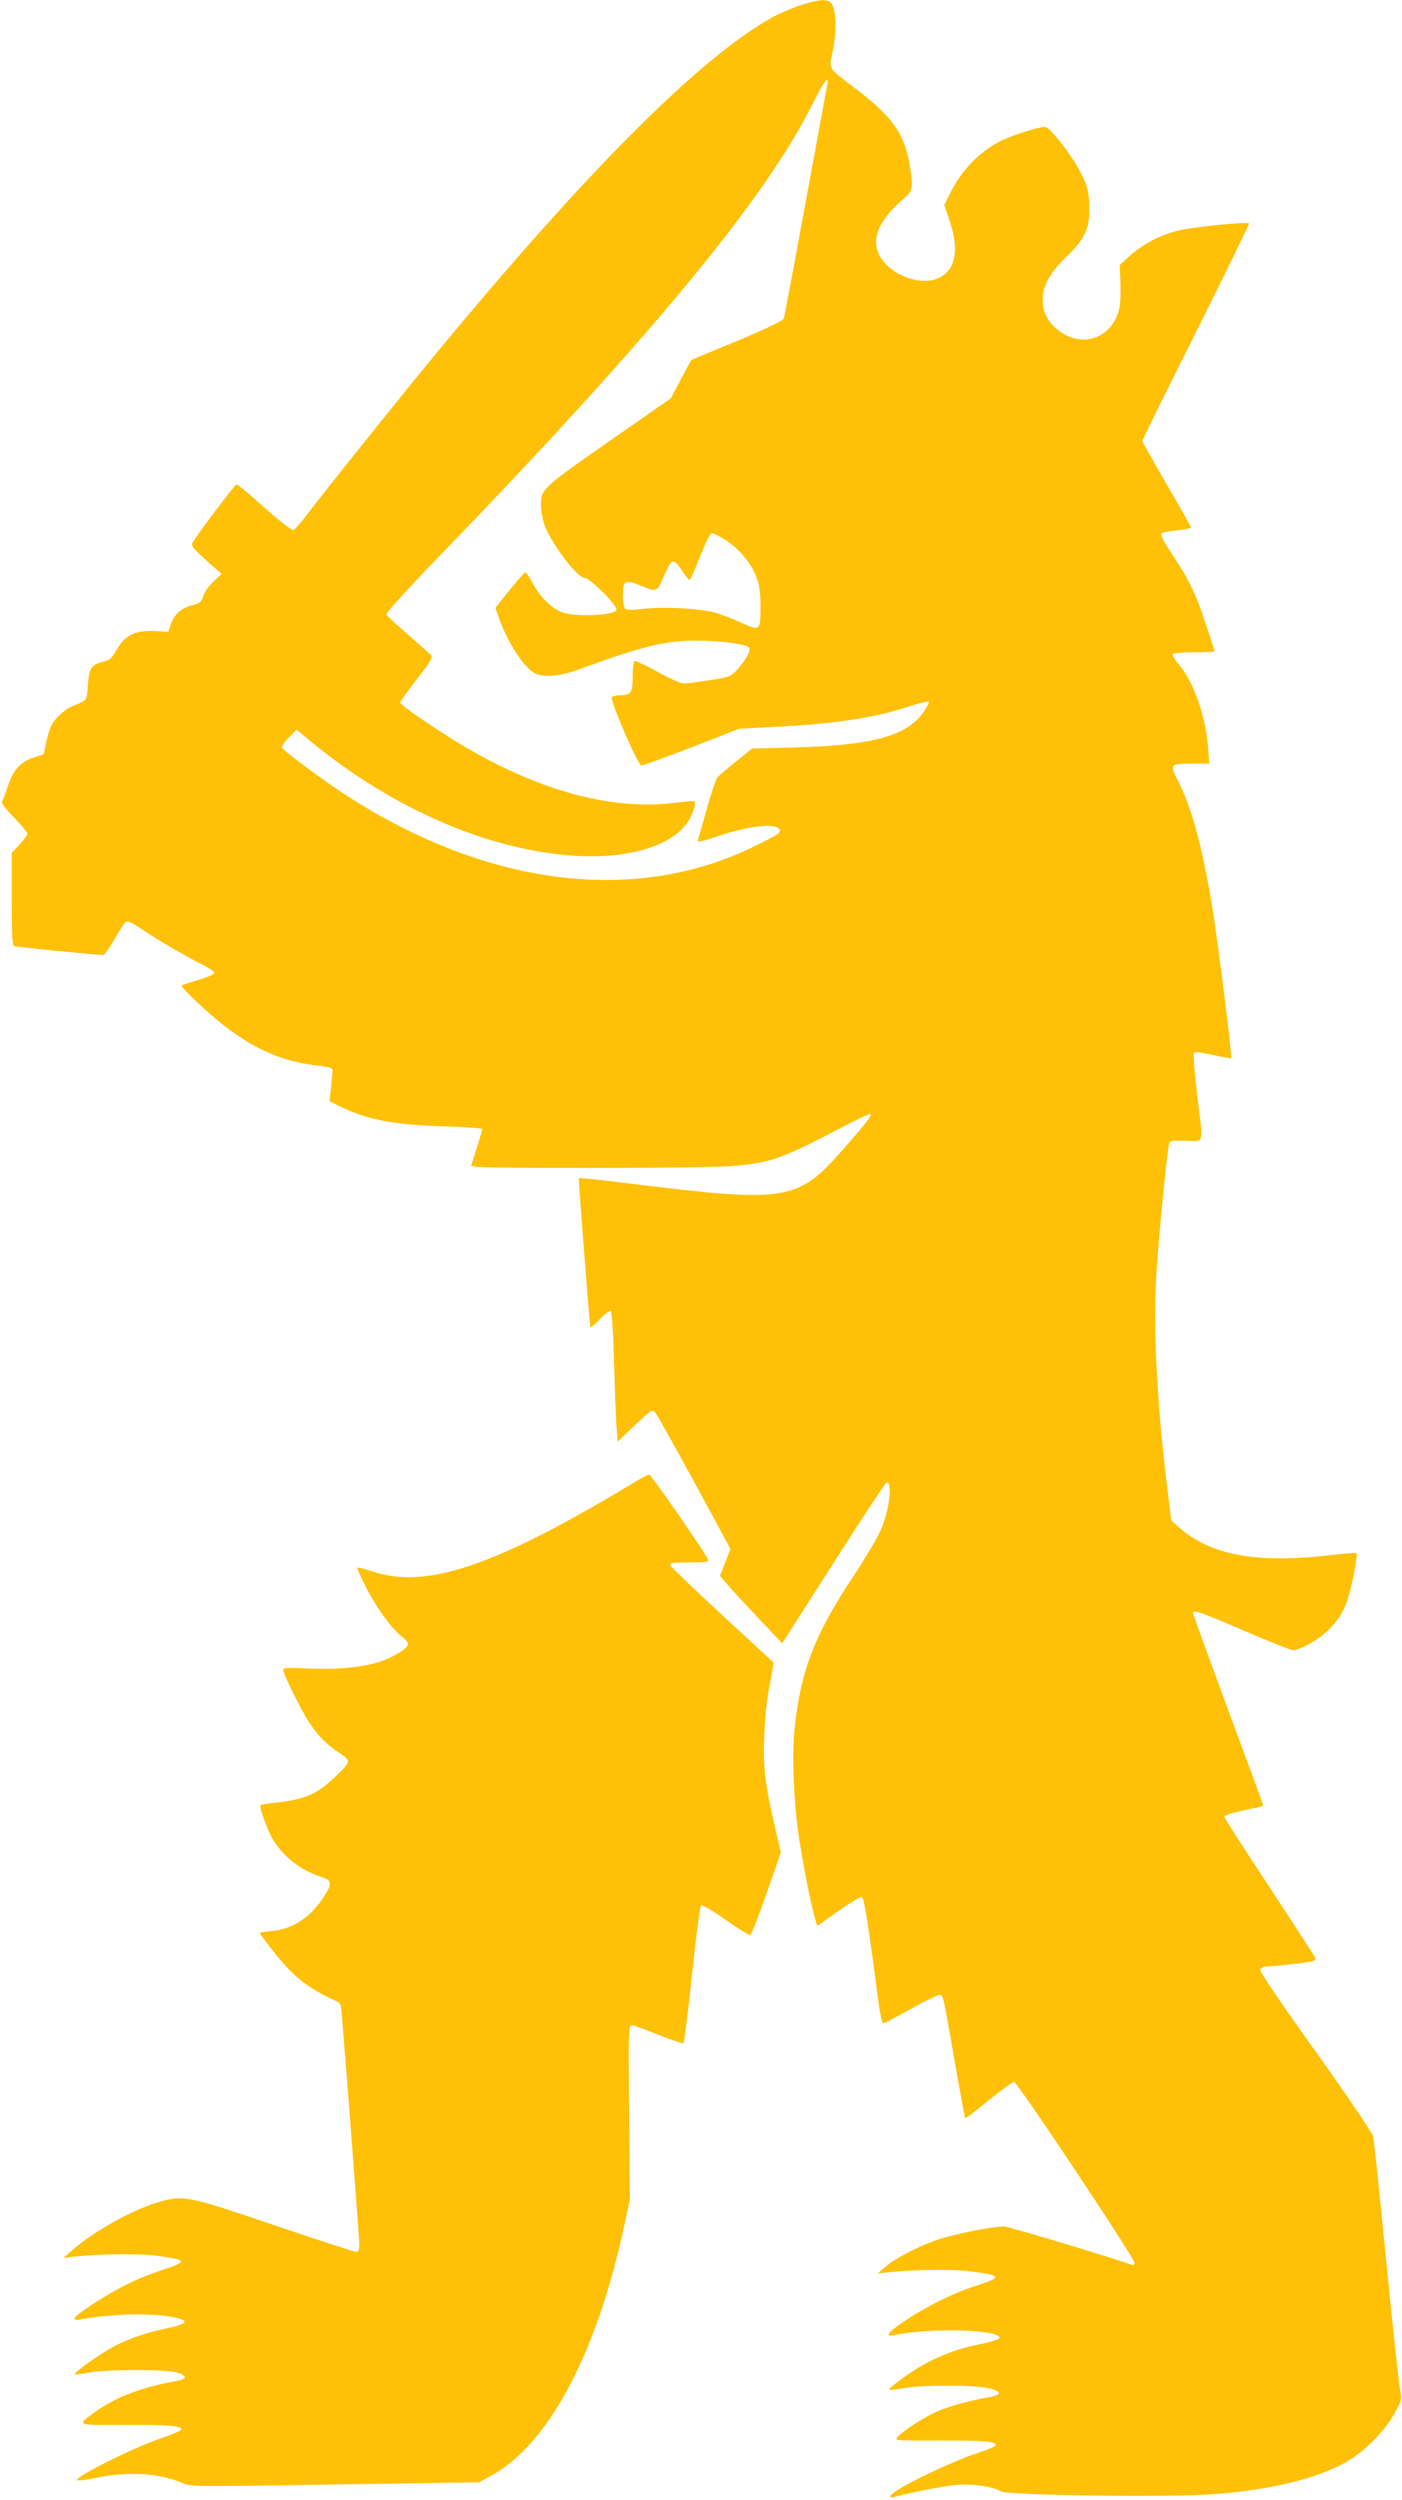 <?xml version="1.0" standalone="no"?>
<!DOCTYPE svg PUBLIC "-//W3C//DTD SVG 20010904//EN"
 "http://www.w3.org/TR/2001/REC-SVG-20010904/DTD/svg10.dtd">
<svg version="1.0" xmlns="http://www.w3.org/2000/svg"
 width="718pt" height="1280pt" viewBox="0 0 718 1280"
 preserveAspectRatio="xMidYMid meet">
<g transform="translate(0,1280) scale(0.1,-0.1)"
fill="#ffc107" stroke="none">
<path d="M4093 12771 c-45 -16 -108 -43 -140 -61 -371 -208 -944 -781 -1724
-1725 -150 -181 -577 -714 -674 -842 -22 -29 -46 -54 -53 -57 -6 -3 -73 48
-147 114 -73 66 -138 120 -143 120 -9 0 -218 -277 -228 -303 -5 -15 12 -33
116 -125 l35 -30 -41 -39 c-23 -21 -46 -54 -53 -74 -10 -32 -18 -38 -56 -48
-56 -14 -92 -46 -110 -96 l-13 -40 -71 4 c-98 4 -151 -21 -192 -94 -26 -46
-35 -54 -73 -64 -59 -15 -70 -32 -76 -119 -5 -80 -5 -79 -69 -103 -44 -16 -97
-63 -117 -102 -9 -16 -21 -56 -28 -89 l-12 -60 -55 -18 c-67 -23 -101 -62
-130 -149 -12 -36 -25 -71 -29 -76 -5 -6 21 -40 61 -80 38 -39 69 -76 69 -83
0 -7 -18 -32 -40 -56 l-40 -43 0 -237 c0 -180 3 -238 13 -241 11 -4 428 -45
455 -45 6 0 32 36 57 79 25 44 51 84 58 90 10 7 29 0 73 -30 86 -59 233 -144
314 -185 41 -20 70 -40 67 -47 -2 -7 -39 -22 -82 -35 -43 -12 -81 -25 -84 -28
-8 -9 150 -157 237 -221 148 -110 280 -166 441 -187 84 -10 96 -14 94 -30 -1
-11 -4 -49 -8 -87 l-7 -68 49 -24 c137 -69 275 -96 531 -104 111 -3 202 -10
202 -14 0 -7 -46 -156 -57 -186 -4 -11 107 -13 625 -13 368 0 673 4 733 11
181 18 236 38 512 182 93 49 171 86 174 83 9 -8 -16 -40 -134 -175 -238 -273
-287 -281 -1106 -180 -137 17 -250 29 -252 27 -1 -1 1 -50 6 -108 4 -58 17
-228 29 -379 11 -151 22 -276 24 -278 2 -2 24 17 48 43 25 26 50 44 55 41 7
-4 13 -99 17 -244 4 -131 9 -280 12 -331 l7 -94 51 49 c124 118 125 118 140
103 8 -8 98 -169 201 -358 l186 -343 -27 -69 -27 -69 46 -53 c25 -29 97 -107
159 -172 l114 -120 263 412 c145 227 267 412 272 412 33 0 12 -154 -35 -254
-18 -39 -79 -141 -135 -226 -203 -305 -273 -491 -303 -794 -12 -126 -4 -333
18 -506 16 -118 64 -373 87 -449 l12 -43 108 77 c60 42 114 74 121 72 12 -5
34 -149 87 -554 7 -51 17 -93 22 -93 5 0 70 34 145 76 74 41 141 73 147 70 16
-6 14 4 75 -345 27 -156 51 -285 53 -287 2 -2 56 39 119 91 64 52 123 95 131
95 17 0 617 -902 617 -926 0 -9 -6 -14 -12 -11 -92 34 -633 197 -656 197 -63
0 -261 -40 -347 -70 -104 -37 -214 -95 -265 -140 l-35 -31 50 6 c121 14 325
17 415 6 175 -22 178 -29 32 -77 -117 -38 -241 -100 -356 -176 -90 -60 -109
-85 -55 -74 187 39 551 28 537 -16 -2 -6 -46 -20 -97 -30 -159 -32 -287 -90
-419 -190 -30 -22 -51 -42 -49 -44 3 -3 36 1 73 8 94 17 374 17 442 -1 63 -16
63 -33 1 -44 -102 -18 -215 -49 -274 -76 -68 -31 -169 -97 -198 -128 -17 -20
-15 -20 215 -19 230 1 293 -5 286 -25 -2 -6 -42 -23 -88 -38 -154 -50 -450
-196 -450 -222 0 -6 8 -8 18 -5 64 20 257 58 323 63 84 6 187 -9 224 -33 32
-21 862 -32 1090 -15 295 23 524 78 680 165 90 51 199 160 248 251 36 65 37
72 28 115 -6 25 -38 320 -71 655 -33 336 -63 626 -68 645 -5 21 -123 195 -296
438 -181 253 -286 408 -282 417 3 8 13 15 23 15 24 0 190 18 231 25 23 4 32
11 28 20 -2 7 -109 170 -235 363 -127 192 -231 354 -231 360 0 9 44 22 168 47
17 4 32 8 32 10 0 2 -81 222 -180 489 -99 268 -180 491 -180 496 0 20 32 9
261 -90 129 -55 242 -100 252 -100 10 0 37 10 60 21 111 56 182 133 217 234
22 65 55 233 47 242 -3 3 -69 -2 -147 -11 -367 -42 -602 2 -760 142 l-42 37
-18 150 c-52 416 -73 794 -60 1071 7 155 52 630 66 702 4 22 8 23 87 21 97 -2
90 -32 57 244 -14 119 -20 201 -14 207 5 5 45 0 97 -12 49 -11 90 -18 92 -16
7 6 -72 630 -100 794 -51 301 -105 498 -173 627 -43 84 -40 87 77 87 l84 0 -6
83 c-13 162 -73 334 -150 425 -21 24 -34 48 -31 53 3 5 52 9 110 9 57 0 104 2
104 5 0 3 -20 65 -44 138 -52 158 -86 229 -174 360 -50 76 -62 101 -52 107 7
5 44 11 82 15 37 4 68 10 68 14 0 3 -56 103 -125 221 -69 118 -125 218 -125
222 0 5 124 256 276 559 151 303 273 553 271 555 -9 10 -297 -19 -365 -37 -92
-23 -181 -70 -247 -130 l-51 -47 4 -94 c2 -51 -1 -111 -7 -134 -41 -153 -199
-201 -320 -98 -49 42 -71 89 -71 151 0 71 37 137 124 221 96 93 120 148 114
269 -4 71 -10 93 -42 156 -46 91 -159 237 -184 237 -35 0 -168 -42 -227 -72
-111 -56 -202 -150 -263 -275 l-26 -53 27 -80 c50 -148 32 -250 -53 -292 -92
-47 -254 14 -306 114 -45 87 -3 183 129 295 43 36 45 57 23 183 -27 149 -93
240 -281 381 -137 104 -131 94 -111 185 25 117 18 234 -16 256 -23 14 -71 7
-155 -21z m143 -408 c-3 -16 -53 -287 -111 -603 -58 -316 -108 -582 -111 -591
-3 -11 -90 -52 -240 -115 l-234 -97 -53 -99 -52 -98 -319 -222 c-341 -238
-346 -243 -346 -326 0 -21 7 -62 15 -90 27 -89 170 -282 210 -282 27 0 170
-143 162 -163 -10 -27 -195 -37 -269 -15 -55 16 -119 76 -157 147 -18 34 -36
61 -40 61 -4 0 -40 -41 -81 -91 l-73 -91 12 -36 c49 -143 139 -280 198 -303
47 -18 126 -10 213 22 332 121 446 149 609 149 121 0 261 -19 268 -37 7 -19
-13 -55 -58 -107 -36 -41 -39 -42 -146 -59 -59 -9 -119 -17 -132 -17 -13 0
-73 27 -133 60 -60 33 -114 58 -119 55 -5 -4 -9 -40 -9 -80 0 -82 -9 -95 -67
-95 -15 0 -33 -4 -39 -8 -15 -9 133 -352 151 -352 7 0 123 42 257 94 l244 95
196 10 c310 17 492 45 671 103 53 17 100 29 103 25 3 -3 -9 -27 -26 -52 -84
-123 -260 -171 -657 -182 l-222 -6 -83 -67 c-46 -37 -88 -73 -95 -81 -6 -8
-30 -79 -53 -159 -22 -80 -43 -152 -46 -161 -4 -14 18 -9 113 23 136 47 278
63 301 36 16 -20 11 -24 -116 -87 -622 -311 -1403 -208 -2137 282 -106 71
-281 202 -291 218 -3 6 11 29 34 52 l41 41 38 -32 c419 -354 909 -575 1359
-612 288 -23 524 44 608 174 25 39 42 93 33 103 -3 3 -43 0 -88 -6 -332 -45
-716 60 -1118 303 -152 93 -301 196 -301 209 0 6 39 61 86 121 69 88 82 112
72 122 -7 6 -60 53 -118 104 -58 51 -108 97 -112 104 -3 6 107 128 265 291
1094 1132 1676 1837 1918 2322 59 118 87 154 75 96z m-530 -2322 c68 -39 138
-119 165 -189 18 -45 23 -78 24 -154 0 -129 -3 -131 -102 -85 -43 20 -105 43
-138 52 -77 20 -269 30 -365 17 -49 -6 -79 -6 -87 0 -8 6 -13 34 -13 68 0 79
10 84 95 50 80 -32 79 -33 115 50 41 94 47 96 95 25 17 -25 33 -45 36 -45 4 0
26 48 49 108 43 105 56 132 69 132 3 0 29 -13 57 -29z"/>
<path d="M3255 5214 c-719 -434 -1070 -553 -1348 -460 -40 13 -74 22 -77 19
-2 -2 17 -46 43 -97 53 -105 130 -212 182 -253 19 -15 35 -33 35 -40 0 -21
-67 -64 -138 -89 -91 -31 -222 -44 -377 -37 -94 5 -125 3 -125 -6 0 -22 97
-218 138 -277 45 -67 86 -107 155 -153 56 -38 55 -41 -30 -122 -89 -85 -152
-112 -299 -129 -42 -4 -77 -10 -80 -13 -8 -7 35 -127 62 -173 51 -87 144 -160
241 -191 62 -20 66 -33 27 -96 -69 -111 -161 -174 -270 -184 -35 -3 -64 -8
-64 -11 0 -2 29 -41 65 -87 107 -137 177 -193 335 -265 8 -4 16 -18 17 -31 10
-93 93 -1177 93 -1209 0 -30 -4 -40 -16 -40 -9 0 -197 61 -418 136 -453 154
-468 157 -606 115 -131 -40 -331 -153 -435 -247 l-40 -35 50 6 c121 14 334 17
420 6 169 -23 172 -29 29 -76 -121 -40 -228 -93 -351 -174 -101 -66 -117 -88
-55 -76 140 27 352 33 462 12 93 -17 86 -35 -20 -57 -110 -23 -199 -53 -280
-96 -68 -36 -204 -133 -197 -141 3 -2 36 2 73 9 92 17 395 17 452 0 54 -16 50
-34 -9 -44 -170 -30 -303 -81 -404 -152 -107 -77 -115 -73 147 -72 228 1 293
-5 286 -25 -2 -5 -49 -25 -105 -44 -137 -46 -439 -197 -429 -214 3 -4 45 1 93
11 164 35 326 26 446 -25 48 -20 54 -20 784 -8 l736 11 57 31 c296 158 546
625 687 1284 l28 130 -3 448 c-4 429 -3 447 15 447 10 -1 72 -23 138 -50 66
-26 123 -45 126 -42 3 4 23 162 43 352 20 190 41 349 46 354 5 5 58 -26 125
-73 64 -45 121 -81 127 -79 6 2 44 98 84 213 l73 210 -29 125 c-52 223 -63
310 -56 470 3 80 12 181 21 225 8 44 18 96 21 116 l6 36 -263 243 c-145 134
-265 249 -267 256 -3 11 18 14 98 14 87 0 101 2 96 15 -11 30 -291 434 -301
435 -5 0 -37 -16 -70 -36z"/>
</g>
</svg>
